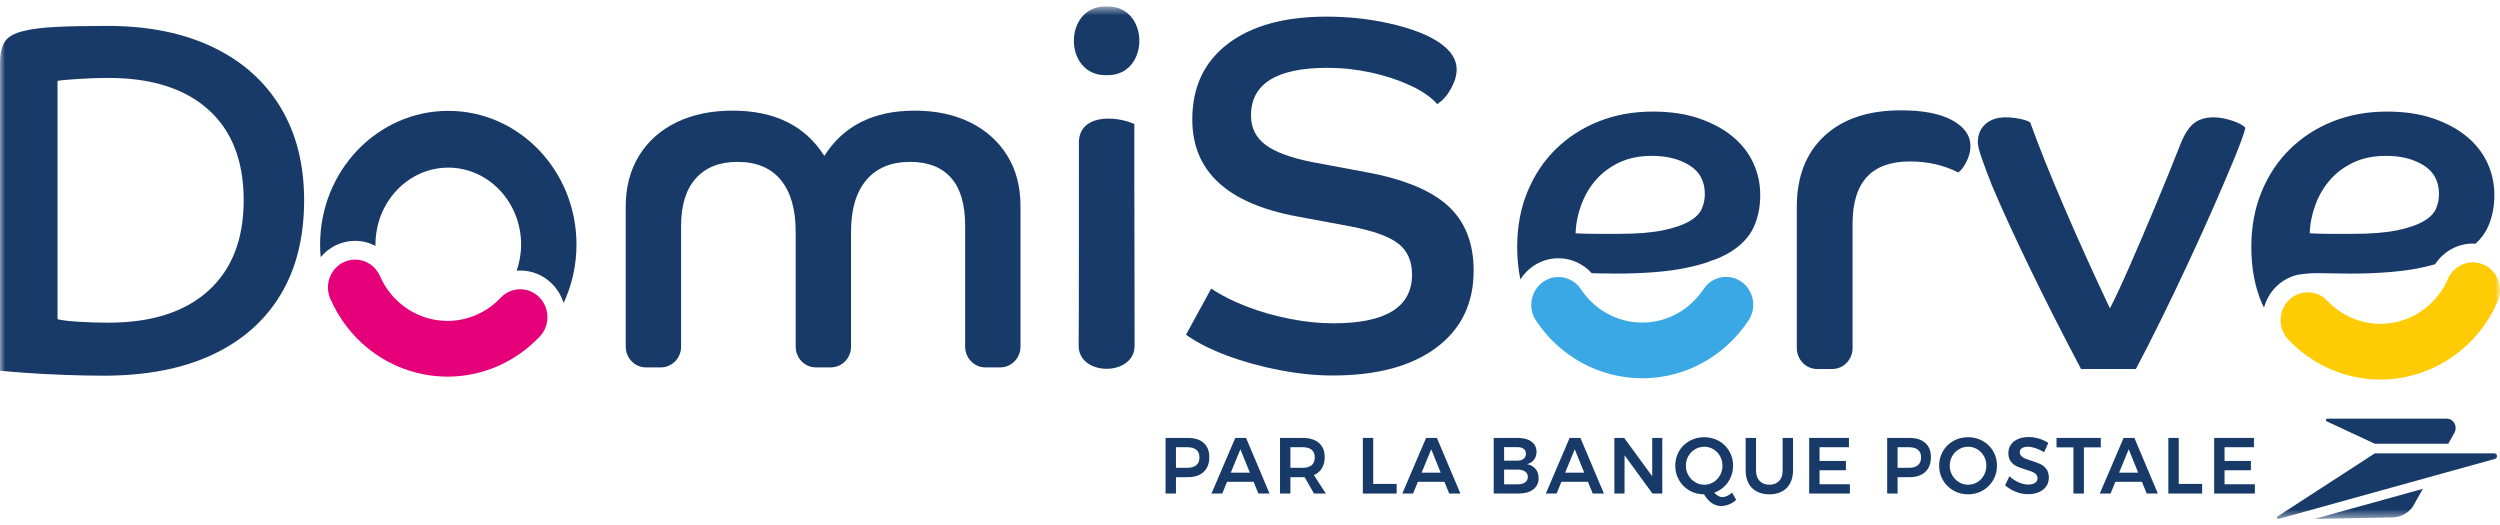 <svg width="243" height="51" viewBox="0 0 243 51" fill="none" xmlns="http://www.w3.org/2000/svg">
<mask id="mask0_0_6399" style="mask-type:luminance" maskUnits="userSpaceOnUse" x="0" y="0" width="243" height="51">
<path fill-rule="evenodd" clip-rule="evenodd" d="M0 0.624H243V50.441H0V0.624Z" fill="white"/>
</mask>
<g mask="url(#mask0_0_6399)">
<path fill-rule="evenodd" clip-rule="evenodd" d="M116.997 43.052C117.361 43.377 117.543 43.835 117.543 44.428C117.543 45.045 117.361 45.525 116.997 45.868C116.633 46.21 116.119 46.381 115.456 46.381H114.303V47.972H113.293V42.565H115.456C116.119 42.565 116.633 42.728 116.997 43.052M116.281 45.215C116.485 45.045 116.586 44.793 116.586 44.458C116.586 44.129 116.485 43.882 116.281 43.717C116.077 43.552 115.785 43.469 115.403 43.469H114.303V45.47H115.403C115.785 45.47 116.077 45.385 116.281 45.215" fill="#183A68"/>
<path fill-rule="evenodd" clip-rule="evenodd" d="M122.315 47.972L121.847 46.829H119.27L118.803 47.972H117.755L120.069 42.565H121.116L123.4 47.972H122.315ZM119.632 45.941H121.486L120.566 43.67L119.632 45.941Z" fill="#183A68"/>
<path fill-rule="evenodd" clip-rule="evenodd" d="M127.72 47.973L126.807 46.374C126.767 46.379 126.704 46.382 126.619 46.382H125.428V47.973H124.418V42.566H126.619C127.302 42.566 127.83 42.729 128.201 43.053C128.573 43.377 128.76 43.836 128.76 44.428C128.76 44.85 128.67 45.211 128.492 45.509C128.313 45.807 128.053 46.032 127.712 46.181L128.872 47.973H127.72ZM125.428 45.47H126.619C127.001 45.47 127.292 45.386 127.493 45.215C127.694 45.046 127.795 44.793 127.795 44.459C127.795 44.129 127.694 43.882 127.493 43.718C127.292 43.553 127.001 43.47 126.619 43.47H125.428V45.47Z" fill="#183A68"/>
<path fill-rule="evenodd" clip-rule="evenodd" d="M132.468 42.565H133.478V47.037H135.754V47.972H132.468V42.565Z" fill="#183A68"/>
<path fill-rule="evenodd" clip-rule="evenodd" d="M140.864 47.972L140.397 46.829H137.819L137.352 47.972H136.304L138.618 42.565H139.665L141.95 47.972H140.864ZM138.181 45.941H140.035L139.116 43.67L138.181 45.941Z" fill="#183A68"/>
<path fill-rule="evenodd" clip-rule="evenodd" d="M148.864 42.929C149.187 43.171 149.35 43.5 149.35 43.917C149.35 44.216 149.268 44.472 149.105 44.686C148.941 44.9 148.716 45.042 148.43 45.115C148.782 45.181 149.057 45.336 149.255 45.578C149.454 45.82 149.553 46.121 149.553 46.481C149.553 46.945 149.379 47.309 149.029 47.574C148.68 47.84 148.204 47.972 147.601 47.972H145.189V42.565H147.533C148.096 42.565 148.539 42.687 148.864 42.929M148.094 44.597C148.243 44.479 148.317 44.314 148.317 44.103C148.317 43.897 148.243 43.737 148.094 43.624C147.946 43.511 147.741 43.457 147.48 43.462H146.2V44.775H147.48C147.741 44.775 147.946 44.715 148.094 44.597M148.234 46.891C148.415 46.763 148.505 46.582 148.505 46.35C148.505 46.129 148.415 45.955 148.234 45.829C148.053 45.703 147.802 45.642 147.48 45.647H146.2V47.076H147.48C147.802 47.081 148.053 47.019 148.234 46.891V46.891Z" fill="#183A68"/>
<path fill-rule="evenodd" clip-rule="evenodd" d="M154.815 47.972L154.348 46.829H151.77L151.303 47.972H150.255L152.569 42.565H153.616L155.9 47.972H154.815ZM152.132 45.941H153.986L153.066 43.67L152.132 45.941Z" fill="#183A68"/>
<path fill-rule="evenodd" clip-rule="evenodd" d="M160.595 42.565H161.575V47.972H160.618L157.905 44.249V47.972H156.917V42.565H157.874L160.595 46.296L160.595 42.565Z" fill="#183A68"/>
<path fill-rule="evenodd" clip-rule="evenodd" d="M168.758 48.59C168.557 48.775 168.326 48.921 168.065 49.026C167.804 49.132 167.548 49.185 167.296 49.185C166.964 49.185 166.656 49.085 166.369 48.887C166.082 48.689 165.839 48.409 165.638 48.05C165.115 48.05 164.64 47.926 164.213 47.678C163.786 47.431 163.449 47.096 163.203 46.67C162.957 46.246 162.834 45.776 162.834 45.261C162.834 44.746 162.957 44.278 163.203 43.855C163.449 43.434 163.787 43.101 164.217 42.859C164.647 42.617 165.123 42.496 165.645 42.496C166.168 42.496 166.644 42.617 167.073 42.859C167.503 43.101 167.841 43.434 168.087 43.855C168.333 44.278 168.457 44.746 168.457 45.261C168.457 45.663 168.38 46.04 168.227 46.393C168.074 46.745 167.859 47.051 167.582 47.308C167.306 47.565 166.987 47.759 166.625 47.887C166.891 48.176 167.155 48.32 167.417 48.32C167.688 48.32 168.005 48.176 168.366 47.887L168.758 48.59ZM164.111 46.196C164.275 46.479 164.493 46.703 164.767 46.868C165.041 47.033 165.339 47.115 165.66 47.115C165.977 47.115 166.271 47.033 166.542 46.868C166.813 46.703 167.029 46.479 167.187 46.196C167.345 45.913 167.424 45.601 167.424 45.261C167.424 44.922 167.345 44.612 167.187 44.331C167.029 44.05 166.813 43.828 166.542 43.666C166.271 43.504 165.977 43.423 165.66 43.423C165.339 43.423 165.04 43.504 164.764 43.666C164.487 43.828 164.269 44.05 164.108 44.331C163.947 44.612 163.866 44.922 163.866 45.261C163.866 45.601 163.948 45.913 164.111 46.196" fill="#183A68"/>
<path fill-rule="evenodd" clip-rule="evenodd" d="M171.041 46.751C171.278 46.994 171.594 47.114 171.991 47.114C172.388 47.114 172.701 46.994 172.929 46.751C173.158 46.51 173.272 46.175 173.272 45.747V42.565H174.282V45.747C174.282 46.216 174.189 46.624 174.003 46.971C173.817 47.319 173.552 47.586 173.208 47.771C172.864 47.956 172.458 48.049 171.991 48.049C171.519 48.049 171.108 47.956 170.759 47.771C170.409 47.586 170.141 47.319 169.956 46.971C169.77 46.624 169.677 46.216 169.677 45.747V42.565H170.687V45.747C170.687 46.175 170.805 46.51 171.041 46.751" fill="#183A68"/>
<path fill-rule="evenodd" clip-rule="evenodd" d="M175.851 42.565H179.717V43.469H176.861V44.805H179.423V45.709H176.861V47.069H179.808V47.972H175.851L175.851 42.565Z" fill="#183A68"/>
<path fill-rule="evenodd" clip-rule="evenodd" d="M187.139 43.052C187.503 43.377 187.685 43.835 187.685 44.428C187.685 45.045 187.503 45.525 187.139 45.868C186.774 46.21 186.261 46.381 185.597 46.381H184.444V47.972H183.434V42.565H185.597C186.261 42.565 186.774 42.728 187.139 43.052M186.423 45.215C186.626 45.045 186.728 44.793 186.728 44.458C186.728 44.129 186.626 43.882 186.423 43.717C186.22 43.552 185.926 43.469 185.544 43.469H184.444V45.47H185.544C185.926 45.47 186.22 45.385 186.423 45.215" fill="#183A68"/>
<path fill-rule="evenodd" clip-rule="evenodd" d="M192.723 42.859C193.152 43.101 193.49 43.434 193.737 43.855C193.983 44.278 194.106 44.746 194.106 45.261C194.106 45.776 193.983 46.246 193.737 46.67C193.49 47.095 193.152 47.431 192.723 47.678C192.293 47.926 191.817 48.05 191.295 48.05C190.772 48.05 190.296 47.926 189.866 47.678C189.437 47.431 189.098 47.095 188.853 46.67C188.607 46.246 188.483 45.776 188.483 45.261C188.483 44.746 188.607 44.278 188.853 43.855C189.098 43.434 189.437 43.101 189.866 42.859C190.296 42.617 190.772 42.496 191.295 42.496C191.817 42.496 192.293 42.617 192.723 42.859V42.859ZM190.413 43.666C190.136 43.828 189.918 44.05 189.757 44.331C189.596 44.612 189.516 44.922 189.516 45.261C189.516 45.601 189.597 45.913 189.76 46.196C189.924 46.479 190.143 46.703 190.416 46.868C190.69 47.033 190.988 47.115 191.309 47.115C191.626 47.115 191.92 47.033 192.191 46.868C192.463 46.703 192.678 46.479 192.835 46.196C192.994 45.913 193.073 45.601 193.073 45.261C193.073 44.922 192.994 44.612 192.835 44.331C192.678 44.05 192.463 43.828 192.191 43.666C191.92 43.504 191.626 43.423 191.309 43.423C190.988 43.423 190.689 43.504 190.413 43.666" fill="#183A68"/>
<path fill-rule="evenodd" clip-rule="evenodd" d="M197.855 43.562C197.571 43.47 197.321 43.423 197.106 43.423C196.864 43.423 196.673 43.47 196.533 43.562C196.392 43.655 196.322 43.784 196.322 43.949C196.322 44.097 196.371 44.222 196.469 44.323C196.566 44.423 196.689 44.506 196.838 44.57C196.986 44.635 197.188 44.706 197.444 44.782C197.801 44.891 198.094 44.999 198.322 45.107C198.551 45.215 198.746 45.375 198.907 45.586C199.067 45.797 199.148 46.075 199.148 46.42C199.148 46.75 199.061 47.037 198.888 47.281C198.715 47.525 198.476 47.712 198.171 47.841C197.868 47.969 197.52 48.034 197.128 48.034C196.716 48.034 196.314 47.956 195.922 47.798C195.53 47.642 195.188 47.431 194.897 47.169L195.319 46.289C195.585 46.541 195.884 46.739 196.216 46.883C196.547 47.028 196.857 47.1 197.143 47.1C197.425 47.1 197.645 47.044 197.806 46.933C197.967 46.823 198.047 46.672 198.047 46.482C198.047 46.327 197.999 46.199 197.9 46.099C197.803 45.999 197.678 45.918 197.527 45.856C197.377 45.794 197.17 45.725 196.91 45.647C196.552 45.539 196.261 45.434 196.035 45.331C195.809 45.228 195.616 45.072 195.455 44.863C195.294 44.655 195.213 44.381 195.213 44.041C195.213 43.727 195.295 43.453 195.458 43.218C195.622 42.984 195.853 42.803 196.152 42.674C196.451 42.545 196.796 42.481 197.188 42.481C197.53 42.481 197.868 42.532 198.202 42.635C198.536 42.738 198.834 42.877 199.096 43.053L198.688 43.956C198.417 43.786 198.139 43.655 197.855 43.562" fill="#183A68"/>
<path fill-rule="evenodd" clip-rule="evenodd" d="M199.894 42.565H204.198V43.485H202.555V47.972H201.537V43.485H199.894L199.894 42.565Z" fill="#183A68"/>
<path fill-rule="evenodd" clip-rule="evenodd" d="M208.66 47.972L208.193 46.829H205.615L205.148 47.972H204.1L206.414 42.565H207.461L209.746 47.972H208.66ZM205.977 45.941H207.831L206.911 43.67L205.977 45.941Z" fill="#183A68"/>
<path fill-rule="evenodd" clip-rule="evenodd" d="M210.763 42.565H211.773V47.037H214.049V47.972H210.763V42.565Z" fill="#183A68"/>
<path fill-rule="evenodd" clip-rule="evenodd" d="M215.217 42.565H219.083V43.469H216.227V44.805H218.789V45.709H216.227V47.069H219.174V47.972H215.217V42.565Z" fill="#183A68"/>
<path fill-rule="evenodd" clip-rule="evenodd" d="M226.171 40.961L230.833 43.132H237.97L238.562 42.082C238.917 41.452 238.488 40.695 237.842 40.695H226.222C226.064 40.695 226.025 40.891 226.171 40.961" fill="#183A68"/>
<path fill-rule="evenodd" clip-rule="evenodd" d="M242.462 44.065H230.833L221.376 50.197C221.261 50.292 221.357 50.473 221.494 50.434L242.535 44.596C242.631 44.568 242.726 44.476 242.726 44.334C242.726 44.172 242.596 44.065 242.462 44.065" fill="#183A68"/>
<path fill-rule="evenodd" clip-rule="evenodd" d="M232.579 50.295C233.32 50.282 234.188 49.847 234.585 49.143L235.501 47.514L224.952 50.441L232.579 50.295Z" fill="#183A68"/>
<path fill-rule="evenodd" clip-rule="evenodd" d="M107.563 0.626C103.319 0.507 103.319 7.426 107.563 7.306C111.807 7.425 111.807 0.507 107.563 0.626" fill="#183A68"/>
<path fill-rule="evenodd" clip-rule="evenodd" d="M110.257 12.052C108.386 11.215 104.706 11.055 104.871 14.086C104.871 14.086 104.874 33.298 104.845 33.572C104.808 36.606 110.319 36.606 110.283 33.571C110.294 28.284 110.241 17.398 110.257 12.052" fill="#183A68"/>
<path fill-rule="evenodd" clip-rule="evenodd" d="M50.567 28.117C49.876 28.117 49.186 28.393 48.667 28.942C47.297 30.395 45.428 31.193 43.496 31.193C43.081 31.193 42.663 31.156 42.246 31.081C39.896 30.656 37.909 29.068 36.931 26.833C36.492 25.828 35.528 25.232 34.519 25.232C34.157 25.232 33.79 25.309 33.439 25.47C32.108 26.081 31.512 27.684 32.109 29.048C33.804 32.924 37.251 35.678 41.328 36.414C42.053 36.545 42.778 36.609 43.5 36.609C46.85 36.609 50.09 35.224 52.467 32.707C53.481 31.632 53.453 29.918 52.404 28.878C51.891 28.369 51.228 28.117 50.567 28.117" fill="#E5007A"/>
<path fill-rule="evenodd" clip-rule="evenodd" d="M169.253 27.375C168.799 27.062 168.285 26.911 167.776 26.911C166.927 26.911 166.094 27.329 165.584 28.104C164.243 30.138 162.014 31.353 159.623 31.353C157.236 31.353 155.011 30.142 153.669 28.115C153.158 27.343 152.326 26.926 151.479 26.926C150.969 26.926 150.453 27.078 149.999 27.394C148.791 28.233 148.475 29.917 149.295 31.155C151.621 34.669 155.482 36.768 159.623 36.768C163.772 36.768 167.638 34.662 169.963 31.135C170.78 29.896 170.462 28.213 169.253 27.375" fill="#39A8E5"/>
<path fill-rule="evenodd" clip-rule="evenodd" d="M241.434 25.733C241.083 25.573 240.718 25.497 240.358 25.497C239.347 25.497 238.382 26.096 237.944 27.102C236.968 29.345 234.979 30.937 232.623 31.363C232.207 31.438 231.789 31.475 231.374 31.475C229.447 31.475 227.581 30.68 226.211 29.234C225.693 28.687 225.005 28.412 224.315 28.412C223.652 28.412 222.988 28.666 222.475 29.177C221.428 30.218 221.403 31.932 222.419 33.006C224.794 35.513 228.029 36.891 231.371 36.891C232.092 36.891 232.818 36.827 233.541 36.696C237.628 35.958 241.078 33.196 242.77 29.309C243.365 27.944 242.767 26.342 241.434 25.733M231.192 31.613C231.522 31.956 231.851 32.311 232.192 32.613C231.851 32.311 231.522 31.956 231.192 31.613V31.613Z" fill="#FFCB05"/>
<path fill-rule="evenodd" clip-rule="evenodd" d="M43.574 10.776C36.691 10.776 31.113 16.595 31.113 23.772C31.113 24.184 31.134 24.591 31.17 24.994C31.581 24.501 32.098 24.089 32.712 23.806C33.285 23.543 33.894 23.41 34.519 23.41C35.222 23.41 35.897 23.589 36.502 23.901C36.502 23.857 36.496 23.816 36.496 23.772C36.496 19.648 39.67 16.293 43.574 16.293C47.477 16.293 50.651 19.648 50.651 23.772C50.651 24.665 50.494 25.517 50.222 26.312C50.336 26.303 50.451 26.294 50.567 26.294C51.72 26.294 52.812 26.746 53.641 27.568C54.187 28.109 54.568 28.76 54.781 29.456C55.583 27.738 56.034 25.811 56.034 23.772C56.034 16.595 50.455 10.776 43.574 10.776V10.776Z" fill="#183A68"/>
<path fill-rule="evenodd" clip-rule="evenodd" d="M168.403 13.266C167.513 12.532 166.422 11.945 165.128 11.505C163.834 11.065 162.346 10.845 160.665 10.845C158.757 10.845 157.003 11.163 155.402 11.798C153.801 12.434 152.41 13.331 151.23 14.488C150.049 15.646 149.127 17.032 148.465 18.645C147.801 20.26 147.47 22.045 147.47 24.002C147.47 25.126 147.576 26.177 147.779 27.16C148.091 26.669 148.5 26.233 149.001 25.884C149.737 25.373 150.594 25.103 151.481 25.103C152.721 25.103 153.886 25.637 154.715 26.552C154.88 26.558 155.049 26.565 155.208 26.569C155.773 26.586 156.38 26.593 157.027 26.593C159.808 26.593 162.104 26.406 163.916 26.031C164.672 25.875 165.36 25.691 165.987 25.483C166.219 25.378 166.457 25.286 166.704 25.223C167.277 24.995 167.789 24.744 168.233 24.466C169.3 23.798 170.043 22.999 170.465 22.069C170.885 21.14 171.095 20.105 171.095 18.963C171.095 17.855 170.869 16.812 170.416 15.833C169.963 14.855 169.292 13.999 168.403 13.266M165.419 20.284C165.225 20.741 164.82 21.148 164.206 21.507C163.592 21.866 162.734 22.159 161.636 22.387C160.536 22.616 159.096 22.73 157.318 22.73H155.281C154.602 22.73 153.889 22.714 153.147 22.681C153.178 21.736 153.365 20.806 153.704 19.893C154.044 18.98 154.52 18.173 155.135 17.472C155.749 16.771 156.509 16.209 157.415 15.784C158.32 15.361 159.371 15.149 160.568 15.149C162.024 15.149 163.244 15.459 164.231 16.078C165.217 16.698 165.71 17.627 165.71 18.866C165.71 19.355 165.614 19.828 165.419 20.284" fill="#183A68"/>
<path fill-rule="evenodd" clip-rule="evenodd" d="M226.566 26.57C227.172 26.581 227.778 26.594 228.385 26.594C231.166 26.594 233.462 26.407 235.274 26.032C235.775 25.928 236.246 25.812 236.691 25.685C237.503 24.446 238.87 23.674 240.358 23.674C240.447 23.674 240.534 23.683 240.622 23.688C241.153 23.202 241.554 22.663 241.822 22.07C242.243 21.141 242.453 20.106 242.453 18.964C242.453 17.856 242.227 16.812 241.774 15.834C241.321 14.856 240.649 13.999 239.761 13.266C238.871 12.533 237.78 11.945 236.486 11.505C235.192 11.065 233.704 10.845 232.023 10.845C230.114 10.845 228.361 11.163 226.76 11.799C225.159 12.435 223.768 13.332 222.588 14.489C221.407 15.646 220.485 17.032 219.823 18.646C219.159 20.26 218.828 22.045 218.828 24.002C218.828 26.056 219.168 27.874 219.847 29.456C219.913 29.609 219.992 29.749 220.063 29.898C220.266 29.151 220.655 28.446 221.236 27.868C221.654 27.453 222.139 27.131 222.665 26.914C223.185 26.7 223.584 26.658 224.315 26.589C224.966 26.527 225.355 26.547 226.566 26.57M225.062 19.893C225.401 18.981 225.878 18.174 226.493 17.472C227.107 16.772 227.867 16.209 228.773 15.785C229.678 15.361 230.729 15.149 231.926 15.149C233.382 15.149 234.602 15.459 235.589 16.078C236.575 16.698 237.068 17.627 237.068 18.866C237.068 19.355 236.971 19.828 236.777 20.285C236.583 20.742 236.178 21.149 235.564 21.507C234.95 21.867 234.092 22.16 232.993 22.388C231.894 22.616 230.454 22.73 228.676 22.73H226.639C225.96 22.73 225.247 22.714 224.504 22.681C224.536 21.736 224.723 20.806 225.062 19.893" fill="#183A68"/>
<path fill-rule="evenodd" clip-rule="evenodd" d="M20.655 4.564C17.788 3.2 14.381 2.518 10.433 2.518C8.427 2.518 6.775 2.55 5.475 2.614C4.174 2.679 3.133 2.807 2.35 2.999C1.378 3.224 0.744 3.585 0.447 4.083C0.148 4.581 0 5.263 0 6.129V36.035C0.627 36.099 1.511 36.171 2.655 36.252C3.798 36.332 5.036 36.396 6.368 36.444C7.699 36.493 8.929 36.517 10.057 36.517C14.193 36.517 17.709 35.843 20.608 34.494C23.506 33.145 25.722 31.204 27.258 28.667C28.793 26.131 29.561 23.065 29.561 19.469C29.561 15.97 28.793 12.952 27.258 10.415C25.722 7.879 23.521 5.929 20.655 4.564M20.255 28.258C17.968 30.329 14.725 31.364 10.527 31.364C9.493 31.364 8.498 31.332 7.543 31.268C6.587 31.204 5.937 31.123 5.592 31.027V7.863C5.937 7.799 6.626 7.735 7.66 7.67C8.694 7.606 9.65 7.574 10.527 7.574C14.725 7.574 17.968 8.602 20.255 10.656C22.542 12.711 23.686 15.648 23.686 19.469C23.686 23.258 22.542 26.187 20.255 28.258" fill="#183A68"/>
<path fill-rule="evenodd" clip-rule="evenodd" d="M132.818 16.739L127.632 15.773C125.494 15.354 123.954 14.79 123.011 14.081C122.068 13.373 121.597 12.423 121.597 11.231C121.597 8.139 124.079 6.593 129.046 6.593C130.461 6.593 131.867 6.746 133.266 7.051C134.665 7.358 135.938 7.776 137.085 8.308C138.232 8.839 139.104 9.443 139.702 10.12C140.236 9.765 140.684 9.259 141.046 8.598C141.407 7.938 141.588 7.317 141.588 6.738C141.588 5.771 141.022 4.901 139.891 4.129C138.79 3.388 137.234 2.784 135.223 2.317C133.211 1.85 131.121 1.616 128.952 1.616C124.865 1.616 121.668 2.494 119.357 4.249C117.047 6.006 115.891 8.461 115.891 11.617C115.891 16.642 119.286 19.782 126.076 21.039L131.262 22.005C133.462 22.424 135.011 22.98 135.907 23.672C136.802 24.365 137.25 25.371 137.25 26.691C137.25 29.849 134.704 31.426 129.612 31.426C128.26 31.426 126.846 31.281 125.368 30.991C123.891 30.702 122.485 30.299 121.149 29.784C119.812 29.269 118.674 28.689 117.731 28.044L115.279 32.537C116.316 33.279 117.628 33.947 119.216 34.542C120.803 35.139 122.508 35.614 124.332 35.968C126.154 36.322 127.883 36.499 129.518 36.499C133.824 36.499 137.187 35.598 139.607 33.793C142.028 31.99 143.238 29.493 143.238 26.305C143.238 23.632 142.413 21.538 140.763 20.024C139.113 18.51 136.464 17.415 132.818 16.739" fill="#183A68"/>
<path fill-rule="evenodd" clip-rule="evenodd" d="M189.771 11.697C188.598 11.048 186.933 10.723 184.778 10.723C181.607 10.723 179.126 11.551 177.336 13.208C175.544 14.865 174.649 17.172 174.649 20.128V33.835C174.649 34.958 175.537 35.867 176.631 35.867H178.087C179.183 35.867 180.07 34.958 180.07 33.835V21.736C180.07 17.708 181.924 15.693 185.634 15.693C187.377 15.693 188.946 16.051 190.342 16.765C190.595 16.603 190.857 16.262 191.126 15.742C191.396 15.222 191.53 14.703 191.53 14.183C191.53 13.176 190.944 12.347 189.771 11.697V11.697Z" fill="#183A68"/>
<path fill-rule="evenodd" clip-rule="evenodd" d="M215.165 11.405C214.372 11.405 213.73 11.6 213.239 11.99C212.747 12.38 212.312 13.062 211.931 14.037C211.139 16.052 210.306 18.098 209.435 20.177C208.563 22.256 207.747 24.165 206.986 25.902C206.225 27.64 205.59 28.997 205.084 29.971C203.53 26.691 202.064 23.45 200.685 20.25C199.305 17.05 198.188 14.265 197.333 11.893C197.142 11.763 196.809 11.649 196.333 11.552C195.858 11.454 195.398 11.405 194.954 11.405C194.13 11.405 193.472 11.625 192.981 12.063C192.489 12.502 192.244 13.095 192.244 13.842C192.244 14.134 192.37 14.646 192.624 15.377C192.878 16.108 193.21 16.993 193.623 18.032C194.51 20.145 195.715 22.776 197.237 25.927C198.759 29.078 200.439 32.392 202.278 35.868H207.604C208.333 34.503 209.142 32.92 210.029 31.117C210.917 29.314 211.804 27.462 212.693 25.561C213.58 23.661 214.412 21.826 215.189 20.055C215.965 18.285 216.631 16.725 217.187 15.377C217.741 14.029 218.097 13.046 218.256 12.428C218.034 12.169 217.598 11.934 216.949 11.722C216.298 11.511 215.704 11.405 215.165 11.405" fill="#183A68"/>
<path fill-rule="evenodd" clip-rule="evenodd" d="M94.284 11.89C92.742 11.133 90.948 10.754 88.903 10.754C84.907 10.754 81.981 12.221 80.124 15.155C78.267 12.221 75.294 10.754 71.204 10.754C69.127 10.754 67.31 11.133 65.753 11.89C64.195 12.648 62.983 13.728 62.119 15.131C61.252 16.533 60.821 18.186 60.821 20.088V33.695C60.821 34.807 61.701 35.71 62.786 35.71H64.235C65.321 35.71 66.201 34.807 66.201 33.695V21.974C66.201 19.943 66.68 18.395 67.641 17.331C68.6 16.267 69.945 15.735 71.676 15.735C73.532 15.735 74.94 16.324 75.9 17.5C76.86 18.678 77.34 20.346 77.34 22.506V33.695C77.34 34.807 78.22 35.71 79.306 35.71H80.754C81.84 35.71 82.721 34.807 82.721 33.695V22.506C82.721 20.346 83.216 18.678 84.207 17.5C85.198 16.324 86.622 15.735 88.478 15.735C90.209 15.735 91.53 16.251 92.443 17.283C93.356 18.315 93.812 19.863 93.812 21.926V33.695C93.812 34.807 94.692 35.71 95.778 35.71H97.226C98.312 35.71 99.192 34.807 99.192 33.695V20.04C99.192 18.138 98.76 16.493 97.895 15.107C97.029 13.721 95.825 12.648 94.284 11.89" fill="#183A68"/>
</g>
</svg>
